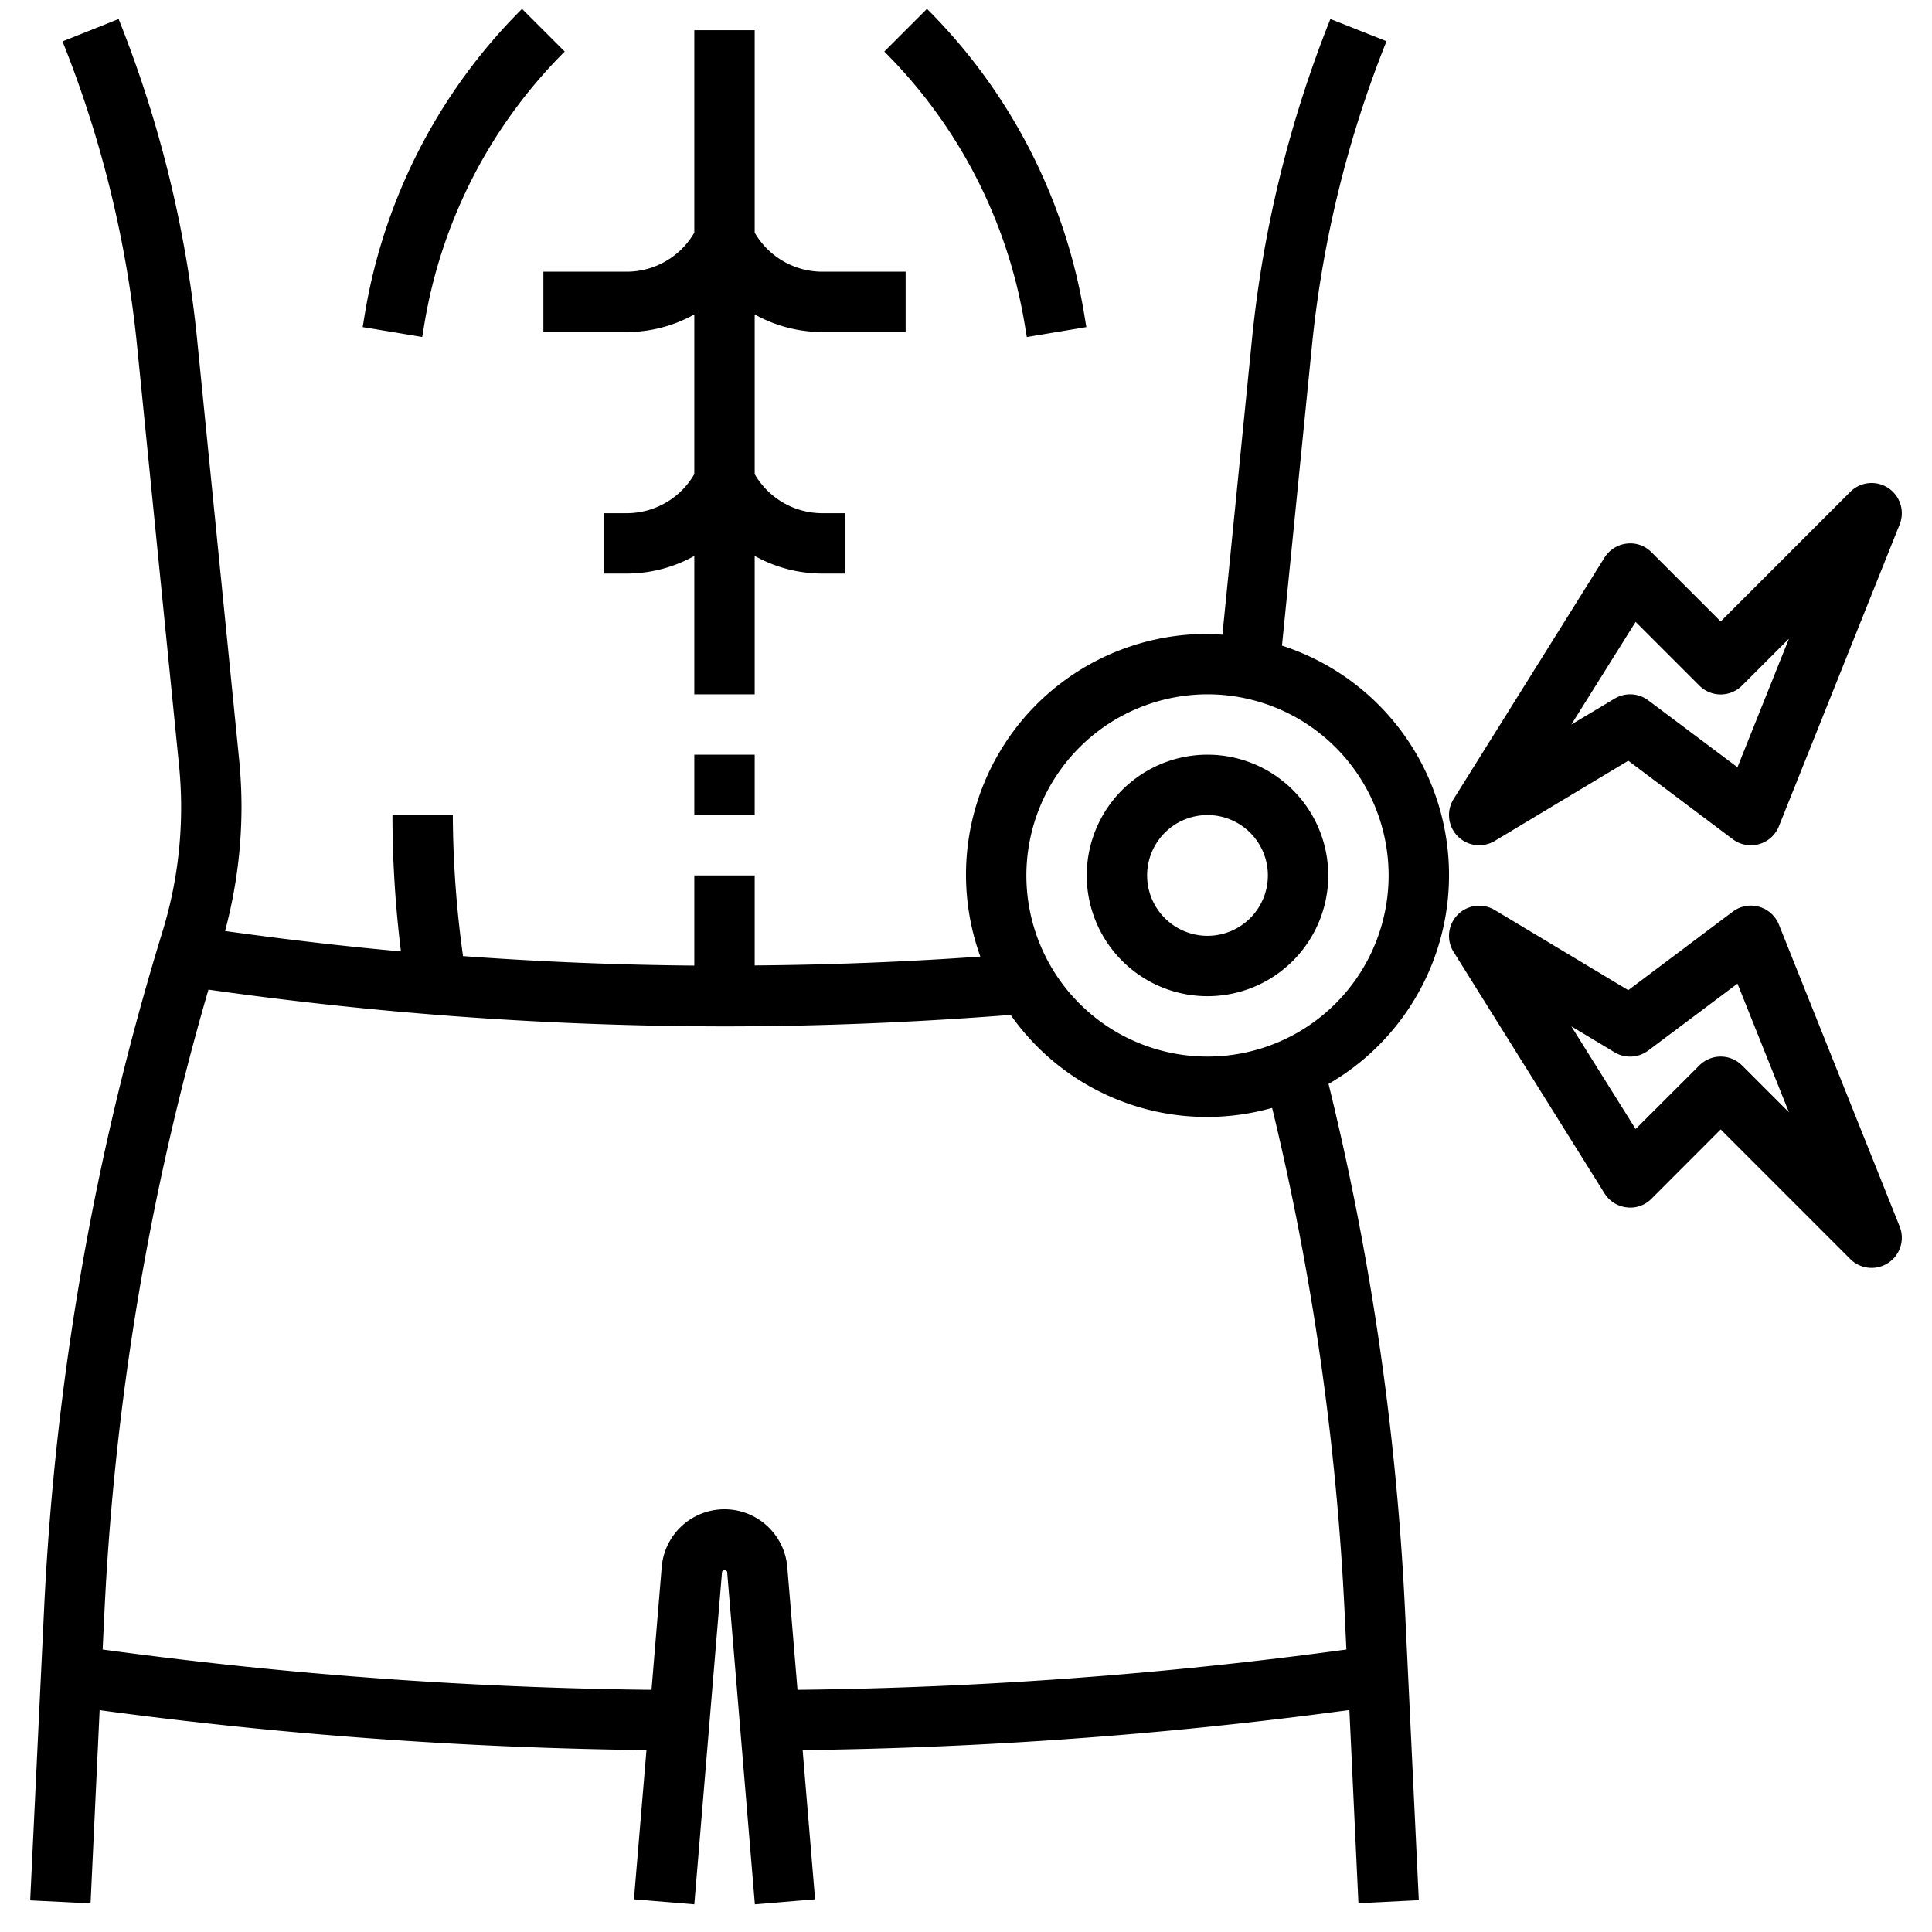 <?xml version="1.0" encoding="UTF-8"?>
<svg xmlns="http://www.w3.org/2000/svg" viewBox="0 0 64 64" width="512" height="512"><g id="Layer_32" data-name="Layer 32"><path d="M21.415,57.974,21,62.917,23,63.083l.917-11c.007-.088.165-.088.172,0l.917,11L27,62.917l-.412-4.943A148.291,148.291,0,0,0,44.7,56.646l.3,6.4,2-.1-.46-9.664a91.259,91.259,0,0,0-2.53-17.376,7.989,7.989,0,0,0-1.543-14.519l.993-9.935a37.091,37.091,0,0,1,2.47-10.087L44.071.629a39.1,39.1,0,0,0-2.6,10.63l-.977,9.766C40.329,21.015,40.166,21,40,21a7.976,7.976,0,0,0-7.525,10.688q-3.723.264-7.475.293V29H23v2.986q-3.834-.033-7.662-.314A34.851,34.851,0,0,1,15,27H13a36.922,36.922,0,0,0,.282,4.516c-1.95-.174-3.893-.406-5.827-.675A15.934,15.934,0,0,0,8,26.747c0-.527-.027-1.062-.079-1.59l-1.39-13.9A39.1,39.1,0,0,0,3.929.629l-1.858.742a37.091,37.091,0,0,1,2.47,10.087l1.39,13.9c.046.462.069.93.069,1.392a13.972,13.972,0,0,1-.618,4.112A91.073,91.073,0,0,0,1.461,53.288L1,62.952l2,.1.3-6.4A148.277,148.277,0,0,0,21.415,57.974ZM40,23a6,6,0,1,1-6,6A6.006,6.006,0,0,1,40,23ZM6.905,32.782A122.366,122.366,0,0,0,24,34c3.153,0,6.338-.135,9.48-.38a7.938,7.938,0,0,0,8.661,3.08,89.122,89.122,0,0,1,2.4,16.684l.06,1.258a146.512,146.512,0,0,1-18.183,1.336l-.338-4.065a2.087,2.087,0,0,0-4.16,0l-.338,4.065A146.5,146.5,0,0,1,3.4,54.642l.06-1.258A89.023,89.023,0,0,1,6.905,32.782Z"/><path d="M40,33a4,4,0,1,0-4-4A4,4,0,0,0,40,33Zm0-6a2,2,0,1,1-2,2A2,2,0,0,1,40,27Z"/><path d="M17.293.293a18.559,18.559,0,0,0-5.21,10.123l-.069.42,1.972.328.07-.42a16.567,16.567,0,0,1,4.651-9.037Z"/><path d="M34.014,11.164l1.972-.328-.069-.42A18.559,18.559,0,0,0,30.707.293L29.293,1.707a16.567,16.567,0,0,1,4.651,9.037Z"/><path d="M27.236,11H30V9H27.236A2.588,2.588,0,0,1,25,7.706V1H23V7.706A2.588,2.588,0,0,1,20.764,9H18v2h2.764A4.608,4.608,0,0,0,23,10.416v5.29A2.588,2.588,0,0,1,20.764,17H20v2h.764A4.608,4.608,0,0,0,23,18.416V23h2V18.416A4.608,4.608,0,0,0,27.236,19H28V17h-.764A2.588,2.588,0,0,1,25,15.706v-5.29A4.608,4.608,0,0,0,27.236,11Z"/><rect x="23" y="25" width="2" height="2"/><path d="M62.55,16.165a1,1,0,0,0-1.257.128L57,20.586l-2.293-2.293a.981.981,0,0,0-.82-.286,1,1,0,0,0-.735.463l-5,8a1,1,0,0,0,1.363,1.387L53.938,25.2,57.4,27.8a1,1,0,0,0,1.529-.429l4-10A1,1,0,0,0,62.55,16.165Zm-4.994,9.252L54.6,23.2a1,1,0,0,0-1.115-.057L52.053,24,54.182,20.6l2.111,2.111a1,1,0,0,0,1.414,0l1.555-1.555Z"/><path d="M58.929,30.629A1,1,0,0,0,57.4,30.2l-3.462,2.6-4.423-2.654a1,1,0,0,0-1.363,1.387l5,8a1,1,0,0,0,.735.463.978.978,0,0,0,.82-.286L57,37.414l4.293,4.293a1,1,0,0,0,1.636-1.078Zm-1.222,4.664a1,1,0,0,0-1.414,0L54.182,37.4,52.053,34l1.432.859A1,1,0,0,0,54.6,34.8l2.956-2.217,1.706,4.265Z"/></g></svg>
